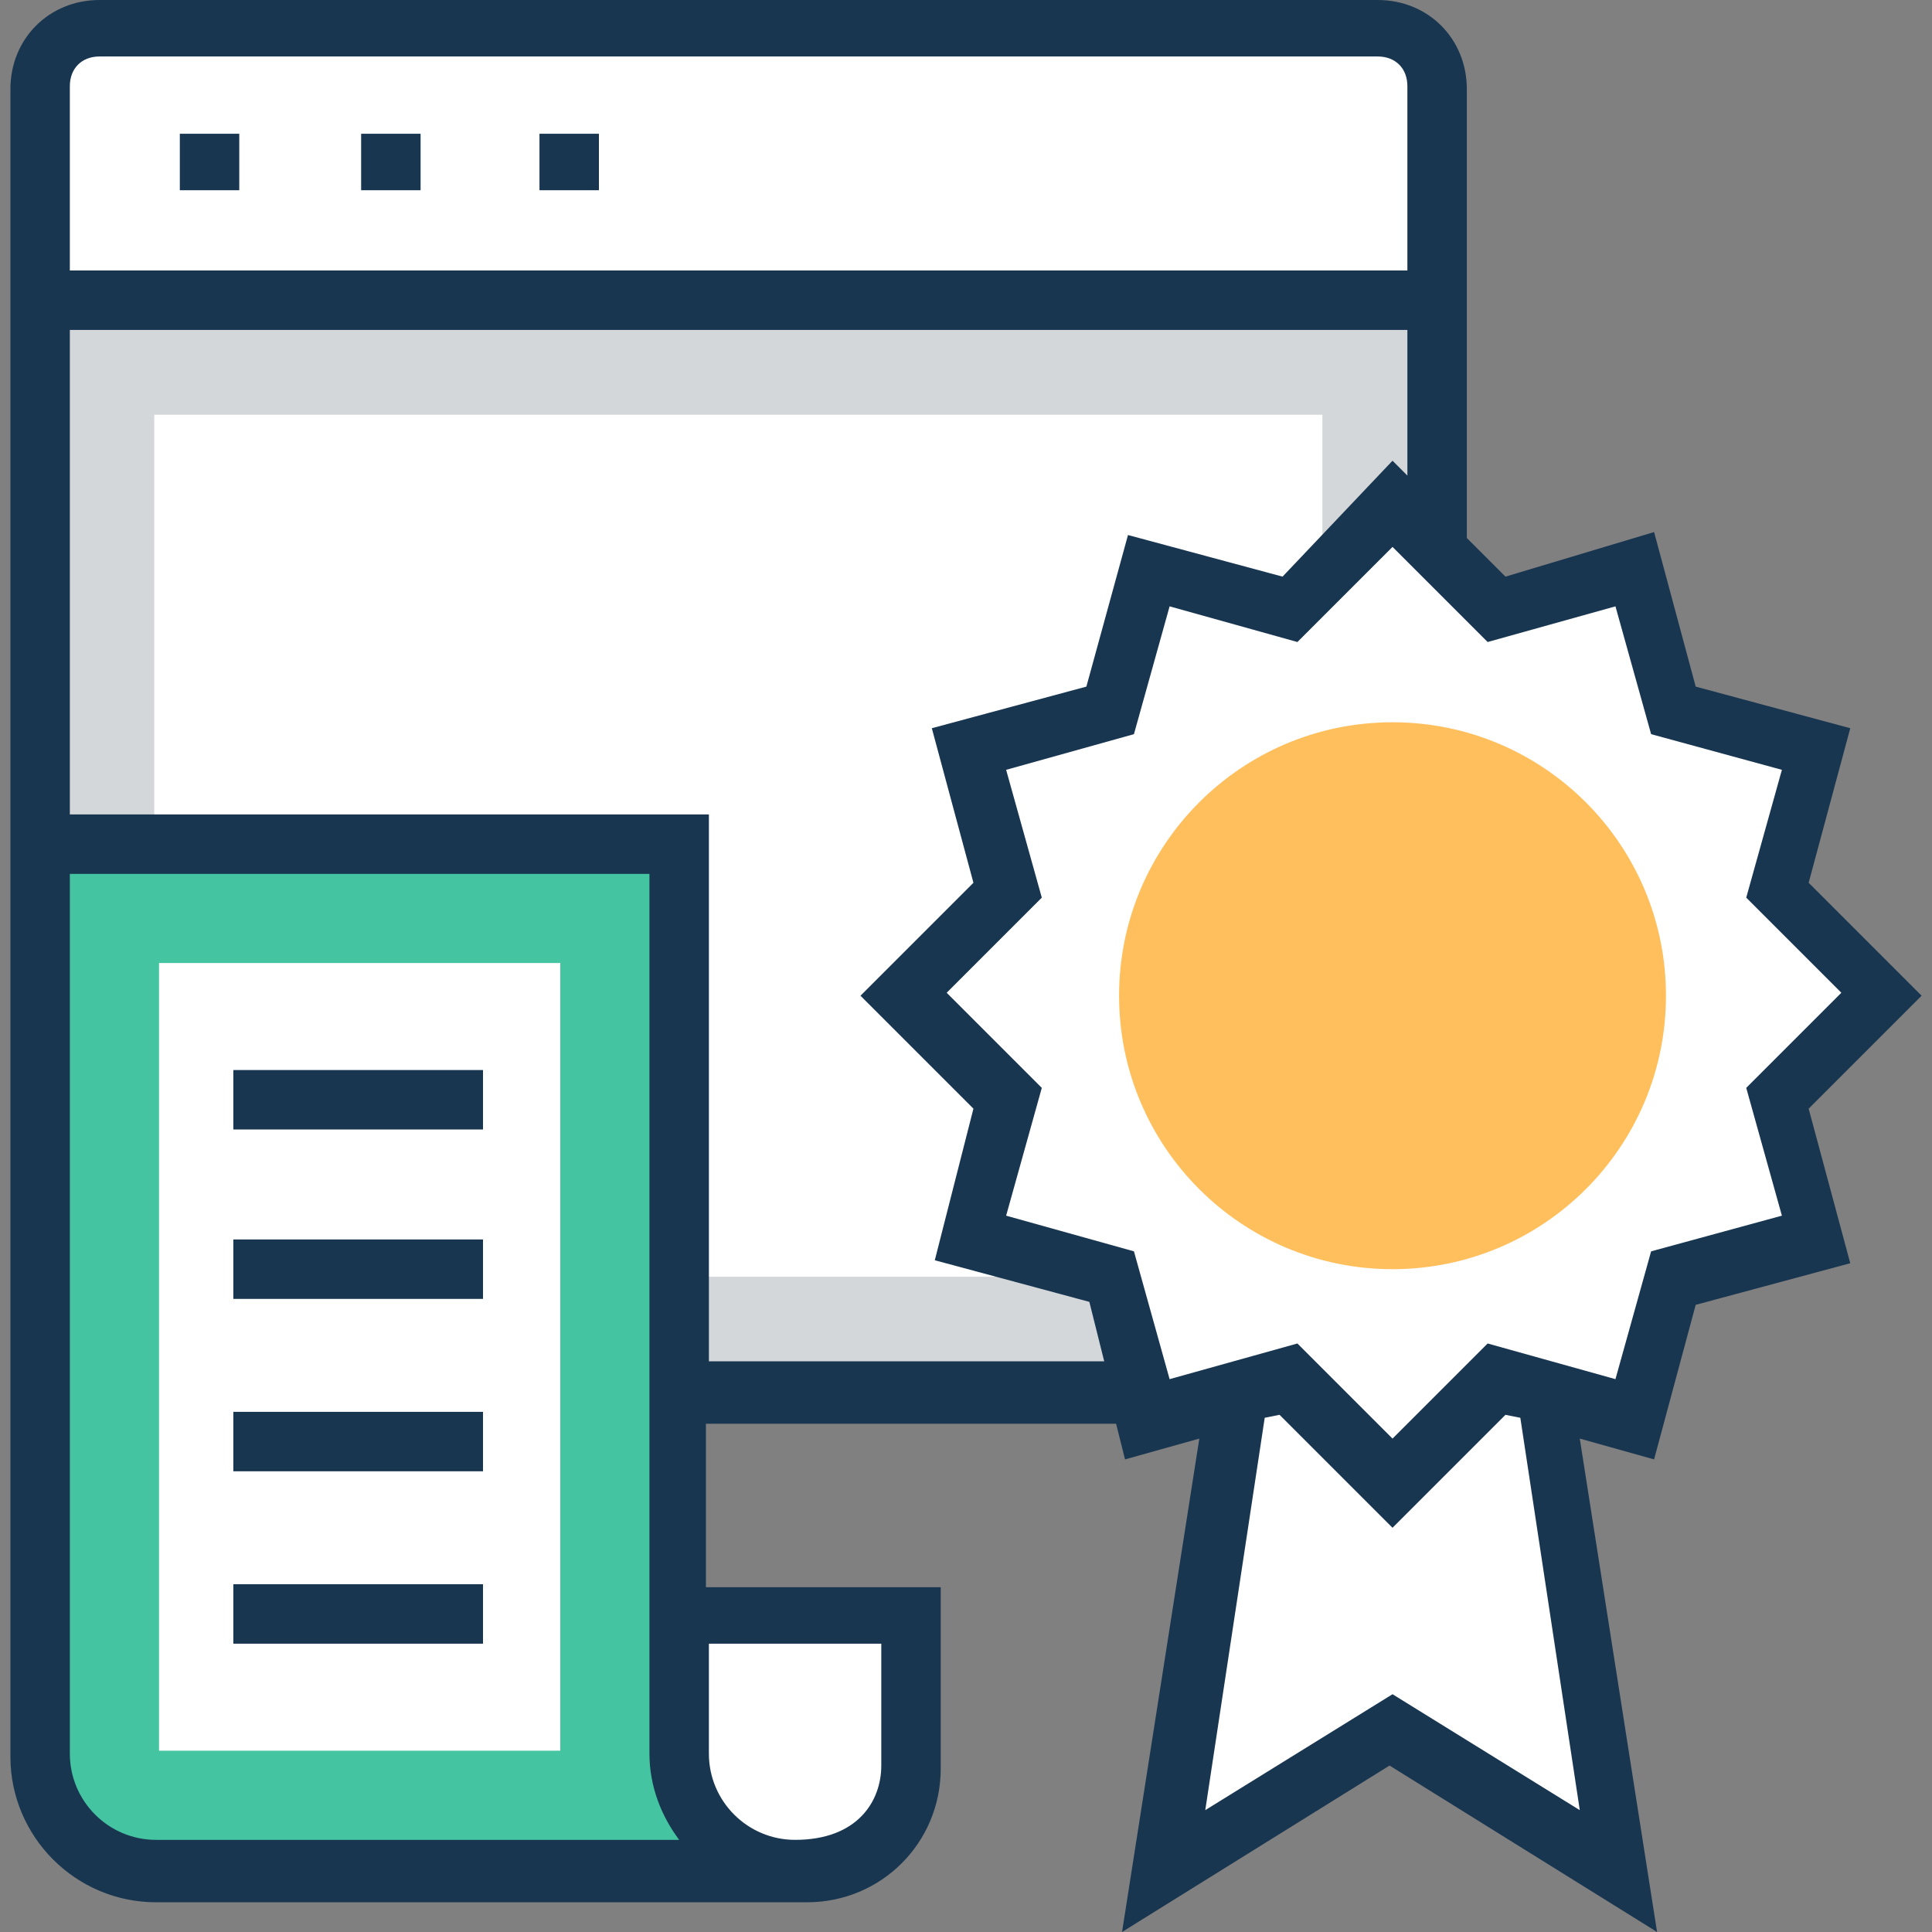<?xml version="1.0" encoding="iso-8859-1"?>
<!-- Generator: Adobe Illustrator 19.0.0, SVG Export Plug-In . SVG Version: 6.00 Build 0)  -->
<svg version="1.1" id="Capa_1" xmlns="http://www.w3.org/2000/svg" xmlns:xlink="http://www.w3.org/1999/xlink" x="0px" y="0px"
	 viewBox="0 0 520 520" style="enable-background:new 0 0 520 520;" xml:space="preserve">
<rect x="0" y="0" width="520" height="520" fill="#808080" stroke="none"/>
<path style="fill:#D3D7DA;" d="M26.8,374.4h344c8.8,0,16-7.2,16-16V80.8h-376v277.6C10.8,367.2,18,374.4,26.8,374.4z"/>
<g>
	<rect x="41.52" y="111.632" style="fill:#FFFFFF;" width="314.4" height="232"/>
	<path style="fill:#FFFFFF;" d="M10.8,80.8h376V23.2c0-8.8-7.2-16-16-16h-344c-8.8,0-16,7.2-16,16C10.8,23.2,10.8,80.8,10.8,80.8z"
		/>
	<path style="fill:#FFFFFF;" d="M245.2,434.4H182v40.8c0,15.2,12.8,28,28,28h7.2c15.2,0,28-12.8,28-28V434.4z"/>
</g>
<path style="fill:#44C4A1;" d="M182.8,227.2V472c0,17.6,14.4,31.2,31.2,31.2H42c-17.6,0-31.2-14.4-31.2-31.2V227.2H182.8z"/>
<g>
	<rect x="42.8" y="259.2" style="fill:#FFFFFF;" width="108" height="212"/>
	<polygon style="fill:#FFFFFF;" points="436.4,503.2 374.8,464.8 314,503.2 338.8,338.4 410.8,338.4 	"/>
	<polygon style="fill:#FFFFFF;" points="478.8,295.2 506.8,268 478.8,240 489.2,201.6 450.8,192 441.2,153.6 402.8,164 374.8,136 
		347.6,164 309.2,153.6 298.8,192 261.2,201.6 271.6,240 243.6,268 271.6,295.2 261.2,333.6 298.8,344 309.2,381.6 347.6,371.2 
		374.8,399.2 402.8,371.2 441.2,381.6 450.8,344 489.2,333.6 	"/>
</g>
<circle style="fill:#FFBF5D;" cx="374.8" cy="268" r="73.6"/>
<g>
	<rect x="145.2" y="36" style="fill:#193651;" width="16" height="15.2"/>
	<rect x="97.2" y="36" style="fill:#193651;" width="16" height="15.2"/>
	<rect x="48.4" y="36" style="fill:#193651;" width="16" height="15.2"/>
	<rect x="62.8" y="288" style="fill:#193651;" width="67.2" height="16"/>
	<rect x="62.8" y="333.6" style="fill:#193651;" width="67.2" height="16"/>
	<rect x="62.8" y="380" style="fill:#193651;" width="67.2" height="16"/>
	<rect x="62.8" y="426.4" style="fill:#193651;" width="67.2" height="16"/>
	<path style="fill:#193651;" d="M405.2,155.2l-10.4-10.4c0-28,0-44.8,0-54.4s0-12,0-12c0-9.6,0-26.4,0-54.4c0-13.6-10.4-24-24-24
		h-344c-13.6,0-24,10.4-24,24c0,92.8,0,356,0,448.8C2.8,494.4,20.4,512,42,512c109.6,0,132.8,0,175.2,0c20,0,36-16,36-36v-48.8H190
		v-44h110.4l2.4,9.6l20-5.6L302,520l72-44.8l72,44.8l-20.8-132.8l20,5.6l11.2-41.6L498,340l-11.2-41.6l30.4-30.4l-30.4-30.4L498,196
		l-41.6-11.2l-11.2-41.6L405.2,155.2z M18.8,23.2c0-4.8,3.2-8,8-8h344c4.8,0,8,3.2,8,8v49.6h-360C18.8,72.8,18.8,23.2,18.8,23.2z
		 M42,495.2c-12.8,0-23.2-10.4-23.2-23.2c0-136.8,0-146.4,0-236.8h156V472c0,8.8,3.2,16.8,8,23.2H42z M237.2,442.4v32.8
		c0,9.6-6.4,20-23.2,20c-12.8,0-23.2-10.4-23.2-23.2v-29.6L237.2,442.4L237.2,442.4z M190.8,366.4V219.2h-172V88.8h360V128l-4-4
		l-29.6,31.2L303.6,144l-11.2,40.8L250.8,196l11.2,41.6L231.6,268l30.4,30.4l-10.4,40.8l41.6,11.2l4,16H190.8z M374.8,456
		l-50.4,31.2l16-105.6l4-0.8l30.4,30.4l30.4-30.4l4,0.8l16,105.6L374.8,456z M479.6,207.2l-9.6,34.4l25.6,25.6L470,292.8l9.6,34.4
		l-35.2,9.6l-9.6,34.4l-34.4-9.6l-25.6,25.6l-25.6-25.6l-34.4,9.6l-9.6-34.4l-34.4-9.6l9.6-34.4l-25.6-25.6l25.6-25.6l-9.6-34.4
		l34.4-9.6l9.6-34.4l34.4,9.6l25.6-25.6l25.6,25.6l34.4-9.6l9.6,34.4L479.6,207.2z"/>
</g>
<g>
</g>
<g>
</g>
<g>
</g>
<g>
</g>
<g>
</g>
<g>
</g>
<g>
</g>
<g>
</g>
<g>
</g>
<g>
</g>
<g>
</g>
<g>
</g>
<g>
</g>
<g>
</g>
<g>
</g>
</svg>
